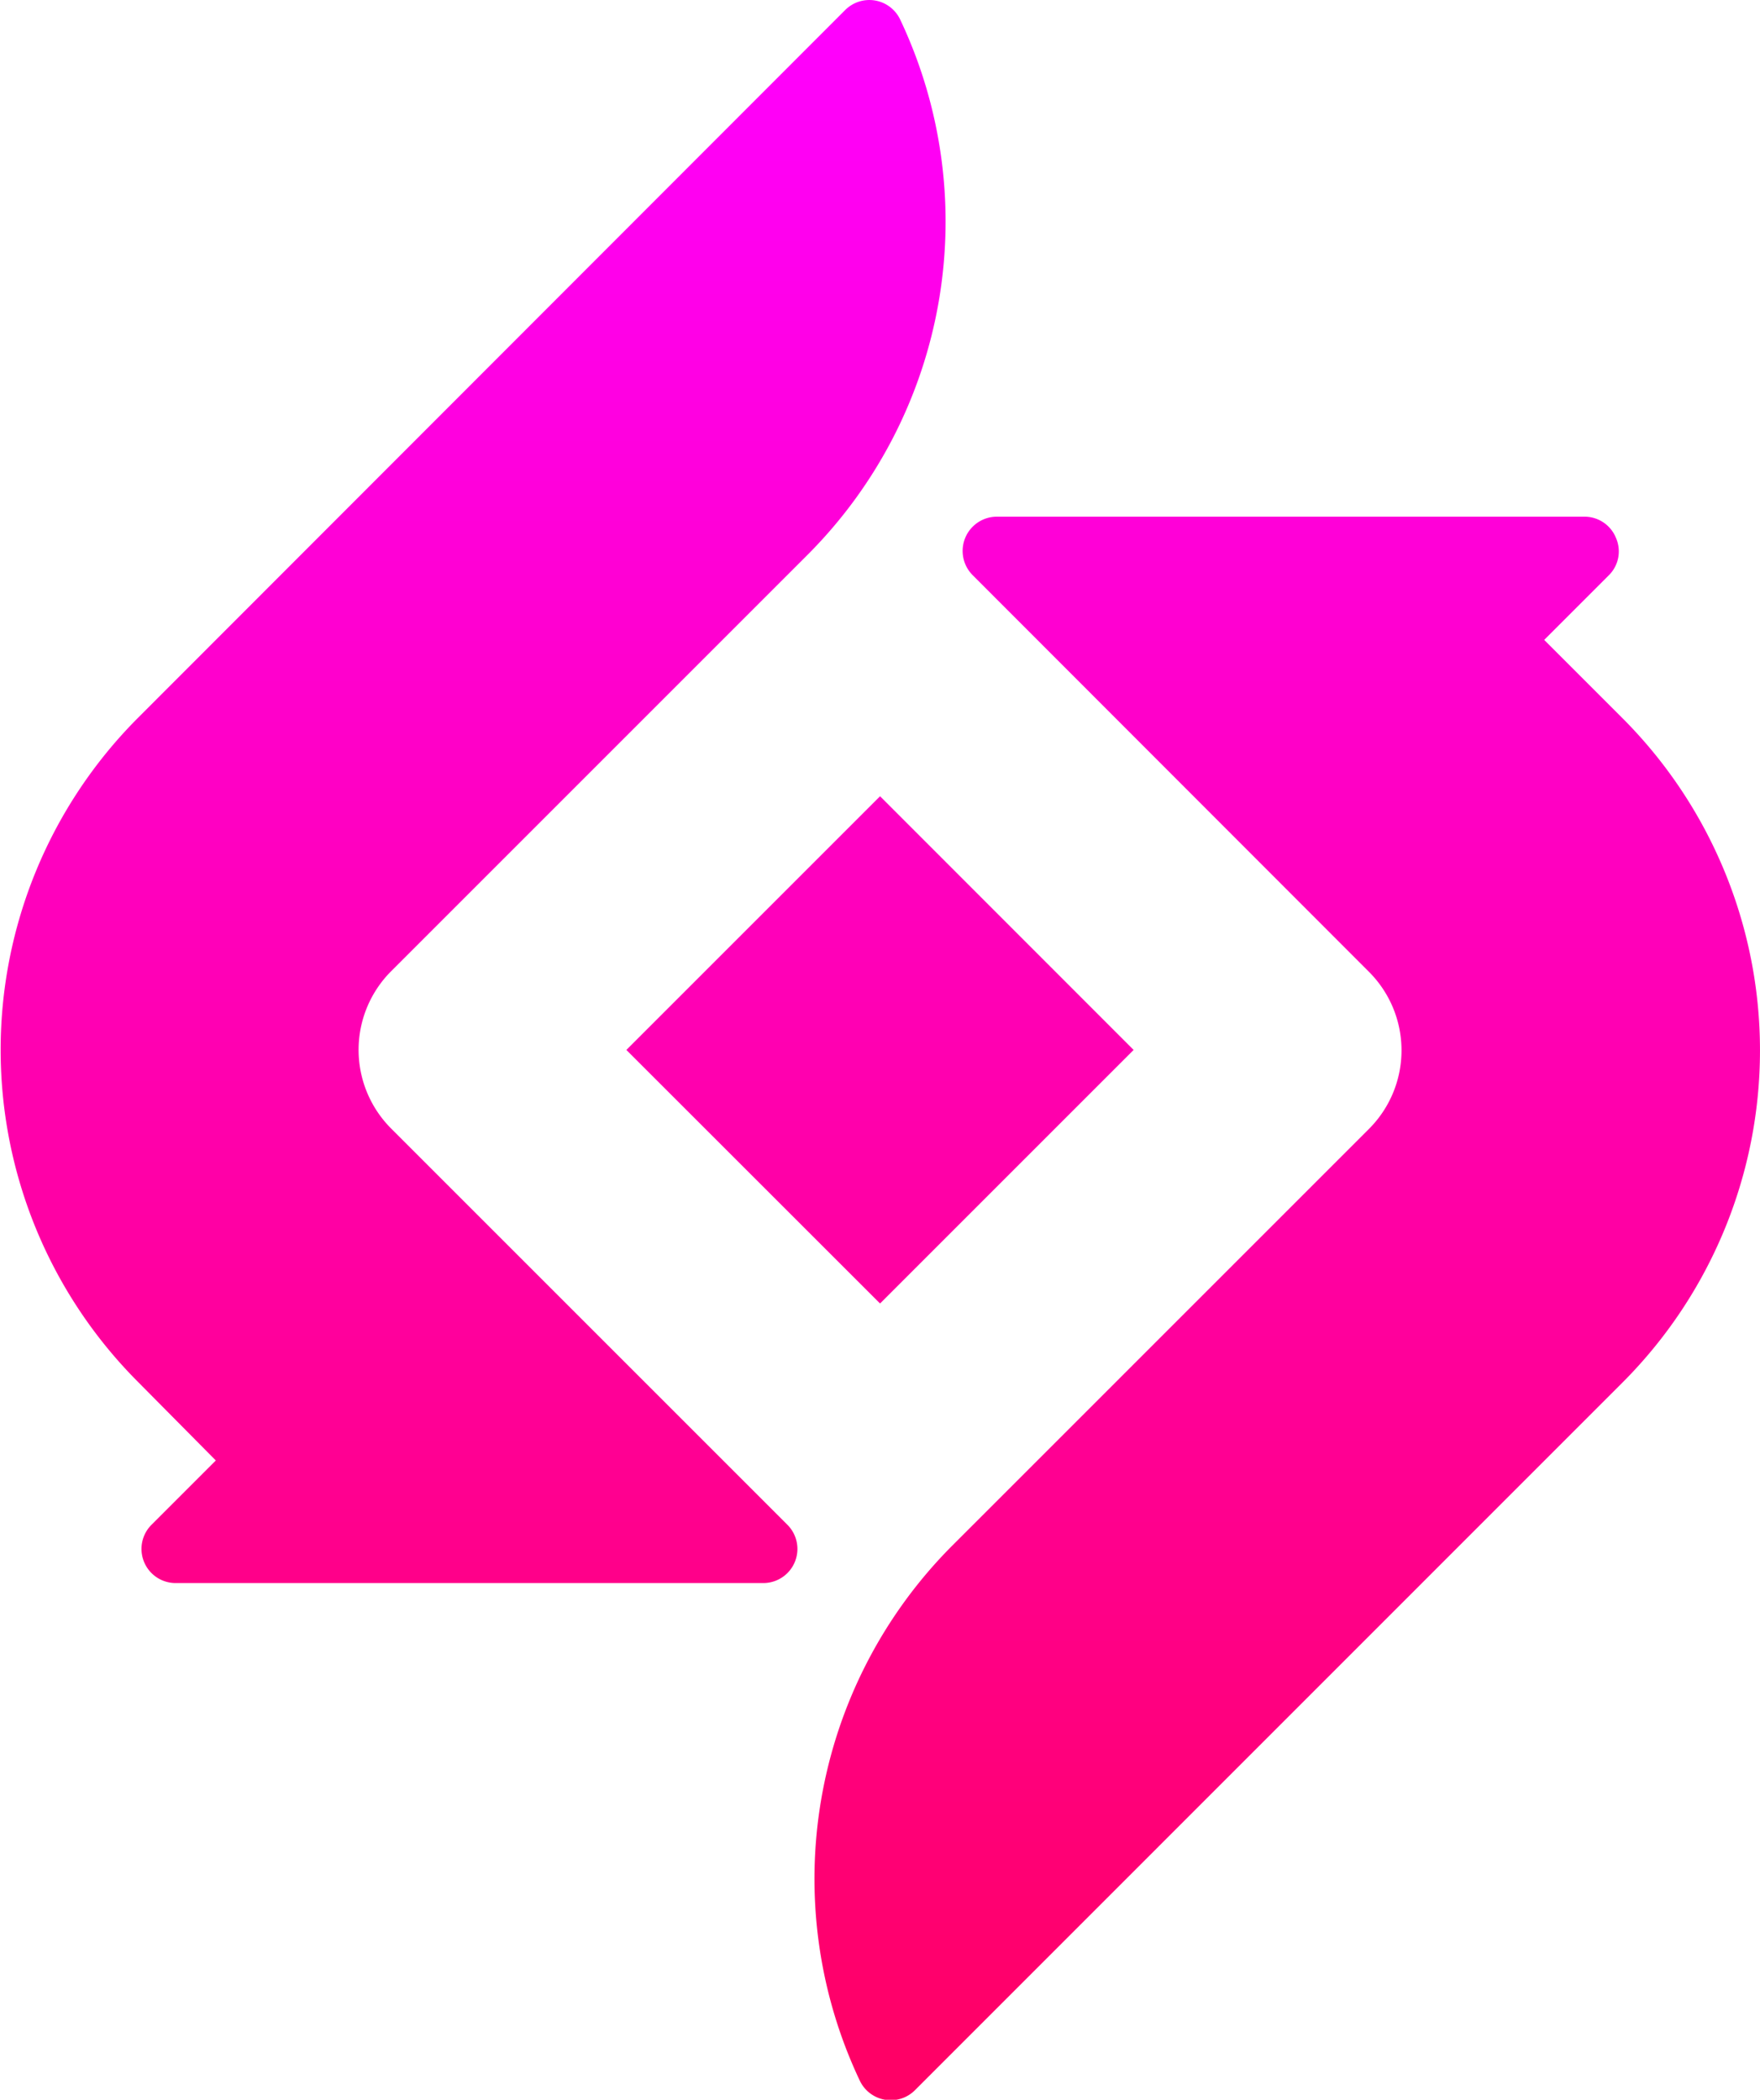 <svg xmlns="http://www.w3.org/2000/svg" viewBox="0 0 140.27 167.35"><defs><linearGradient id="a" x1="-296.07" x2="-296.06" y1="300.29" y2="-2024.08" gradientTransform="matrix(.07 0 0 -.07 91.45 21.62)" gradientUnits="userSpaceOnUse"><stop offset="0" stop-color="#f0f"/><stop offset="1" stop-color="#f06"/></linearGradient></defs><g data-name="Layer 2"><path d="m17.2 116.4-6.2-6.26a37.46 37.46 0 0 1 0-52.93L67.36.8a2.72 2.72 0 0 1 4.38.75 37.59 37.59 0 0 1-7.31 42.6L31.16 77.42a8.87 8.87 0 0 0 0 12.51l31.59 31.59a2.72 2.72 0 0 1-1.92 4.65H14a2.72 2.72 0 0 1-1.92-4.65l5.12-5.12Zm52.94-12.51L49.92 83.68l20.22-20.22 20.21 20.22-20.21 20.21ZM123.07 51l6.25 6.25a37.46 37.46 0 0 1 0 52.93l-56.4 56.41a2.73 2.73 0 0 1-4.39-.75 37.61 37.61 0 0 1 7.31-42.6l33.27-33.27a8.85 8.85 0 0 0 0-12.51L77.52 45.84a2.73 2.73 0 0 1 1.93-4.66h46.82a2.7 2.7 0 0 1 2.52 1.69 2.67 2.67 0 0 1-.59 3L123.07 51Z" data-name="Layer 3" style="fill-rule:evenodd;fill:url(#a)"/></g></svg>